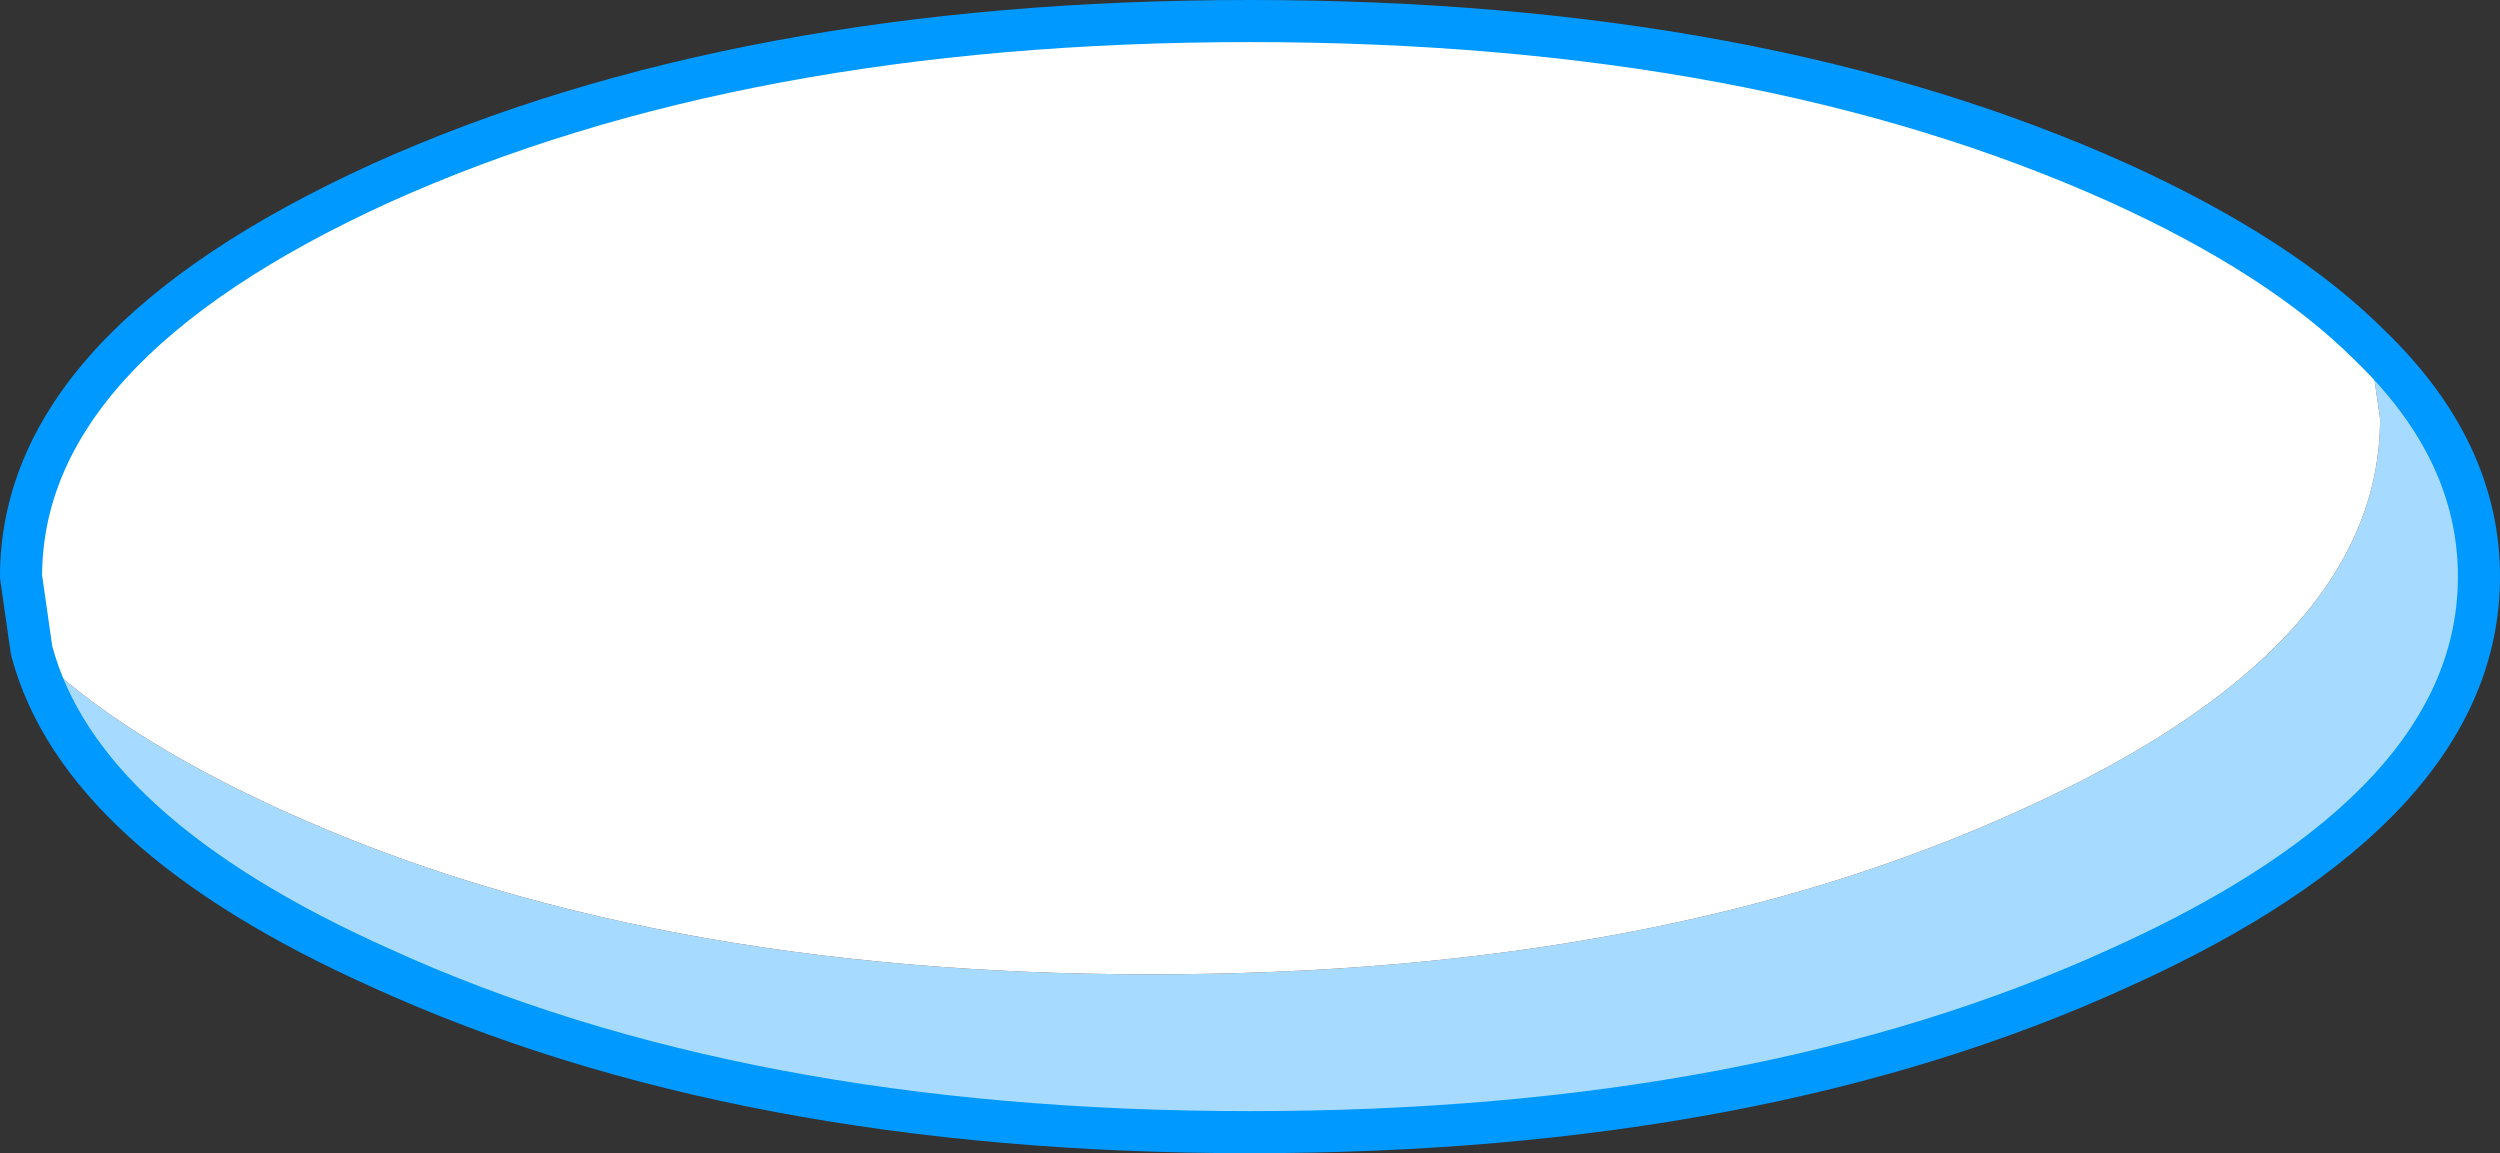<?xml version="1.0" encoding="UTF-8" standalone="no"?>
<svg xmlns:xlink="http://www.w3.org/1999/xlink" height="27.4px" width="59.4px" xmlns="http://www.w3.org/2000/svg">
  <rect width="100%" height="100%" fill="#333333" stroke="none"/>
  <g transform="matrix(1.0, 0.0, 0.0, 1.0, 29.7, 13.7)">
    <path d="M26.6 -5.5 Q29.2 -3.0 29.2 0.0 29.2 5.45 20.65 9.3 12.1 13.2 0.0 13.2 -12.1 13.2 -20.65 9.3 -27.8 6.1 -28.95 1.75 -26.85 3.8 -23.0 5.55 -14.45 9.45 -2.35 9.45 9.75 9.45 18.3 5.55 26.85 1.7 26.85 -3.75 L26.6 -5.5" fill="#a6dbff" fill-rule="evenodd" stroke="none"/>
    <path d="M-28.95 1.75 L-29.2 0.0 Q-29.2 -5.45 -20.65 -9.35 -12.1 -13.2 0.0 -13.2 12.1 -13.2 20.65 -9.35 24.5 -7.6 26.6 -5.5 L26.85 -3.75 Q26.85 1.7 18.3 5.55 9.75 9.45 -2.35 9.45 -14.45 9.45 -23.0 5.55 -26.85 3.8 -28.95 1.75" fill="#ffffff" fill-rule="evenodd" stroke="none"/>
    <path d="M-28.95 1.75 L-29.2 0.0 Q-29.2 -5.45 -20.65 -9.35 -12.1 -13.2 0.0 -13.2 12.1 -13.2 20.65 -9.35 24.5 -7.6 26.6 -5.5 29.2 -3.0 29.2 0.0 29.2 5.45 20.65 9.3 12.1 13.2 0.0 13.2 -12.1 13.2 -20.65 9.3 -27.8 6.1 -28.95 1.75 Z" fill="none" stroke="#0099ff" stroke-linecap="round" stroke-linejoin="round" stroke-width="1.0"/>
  </g>
</svg>
